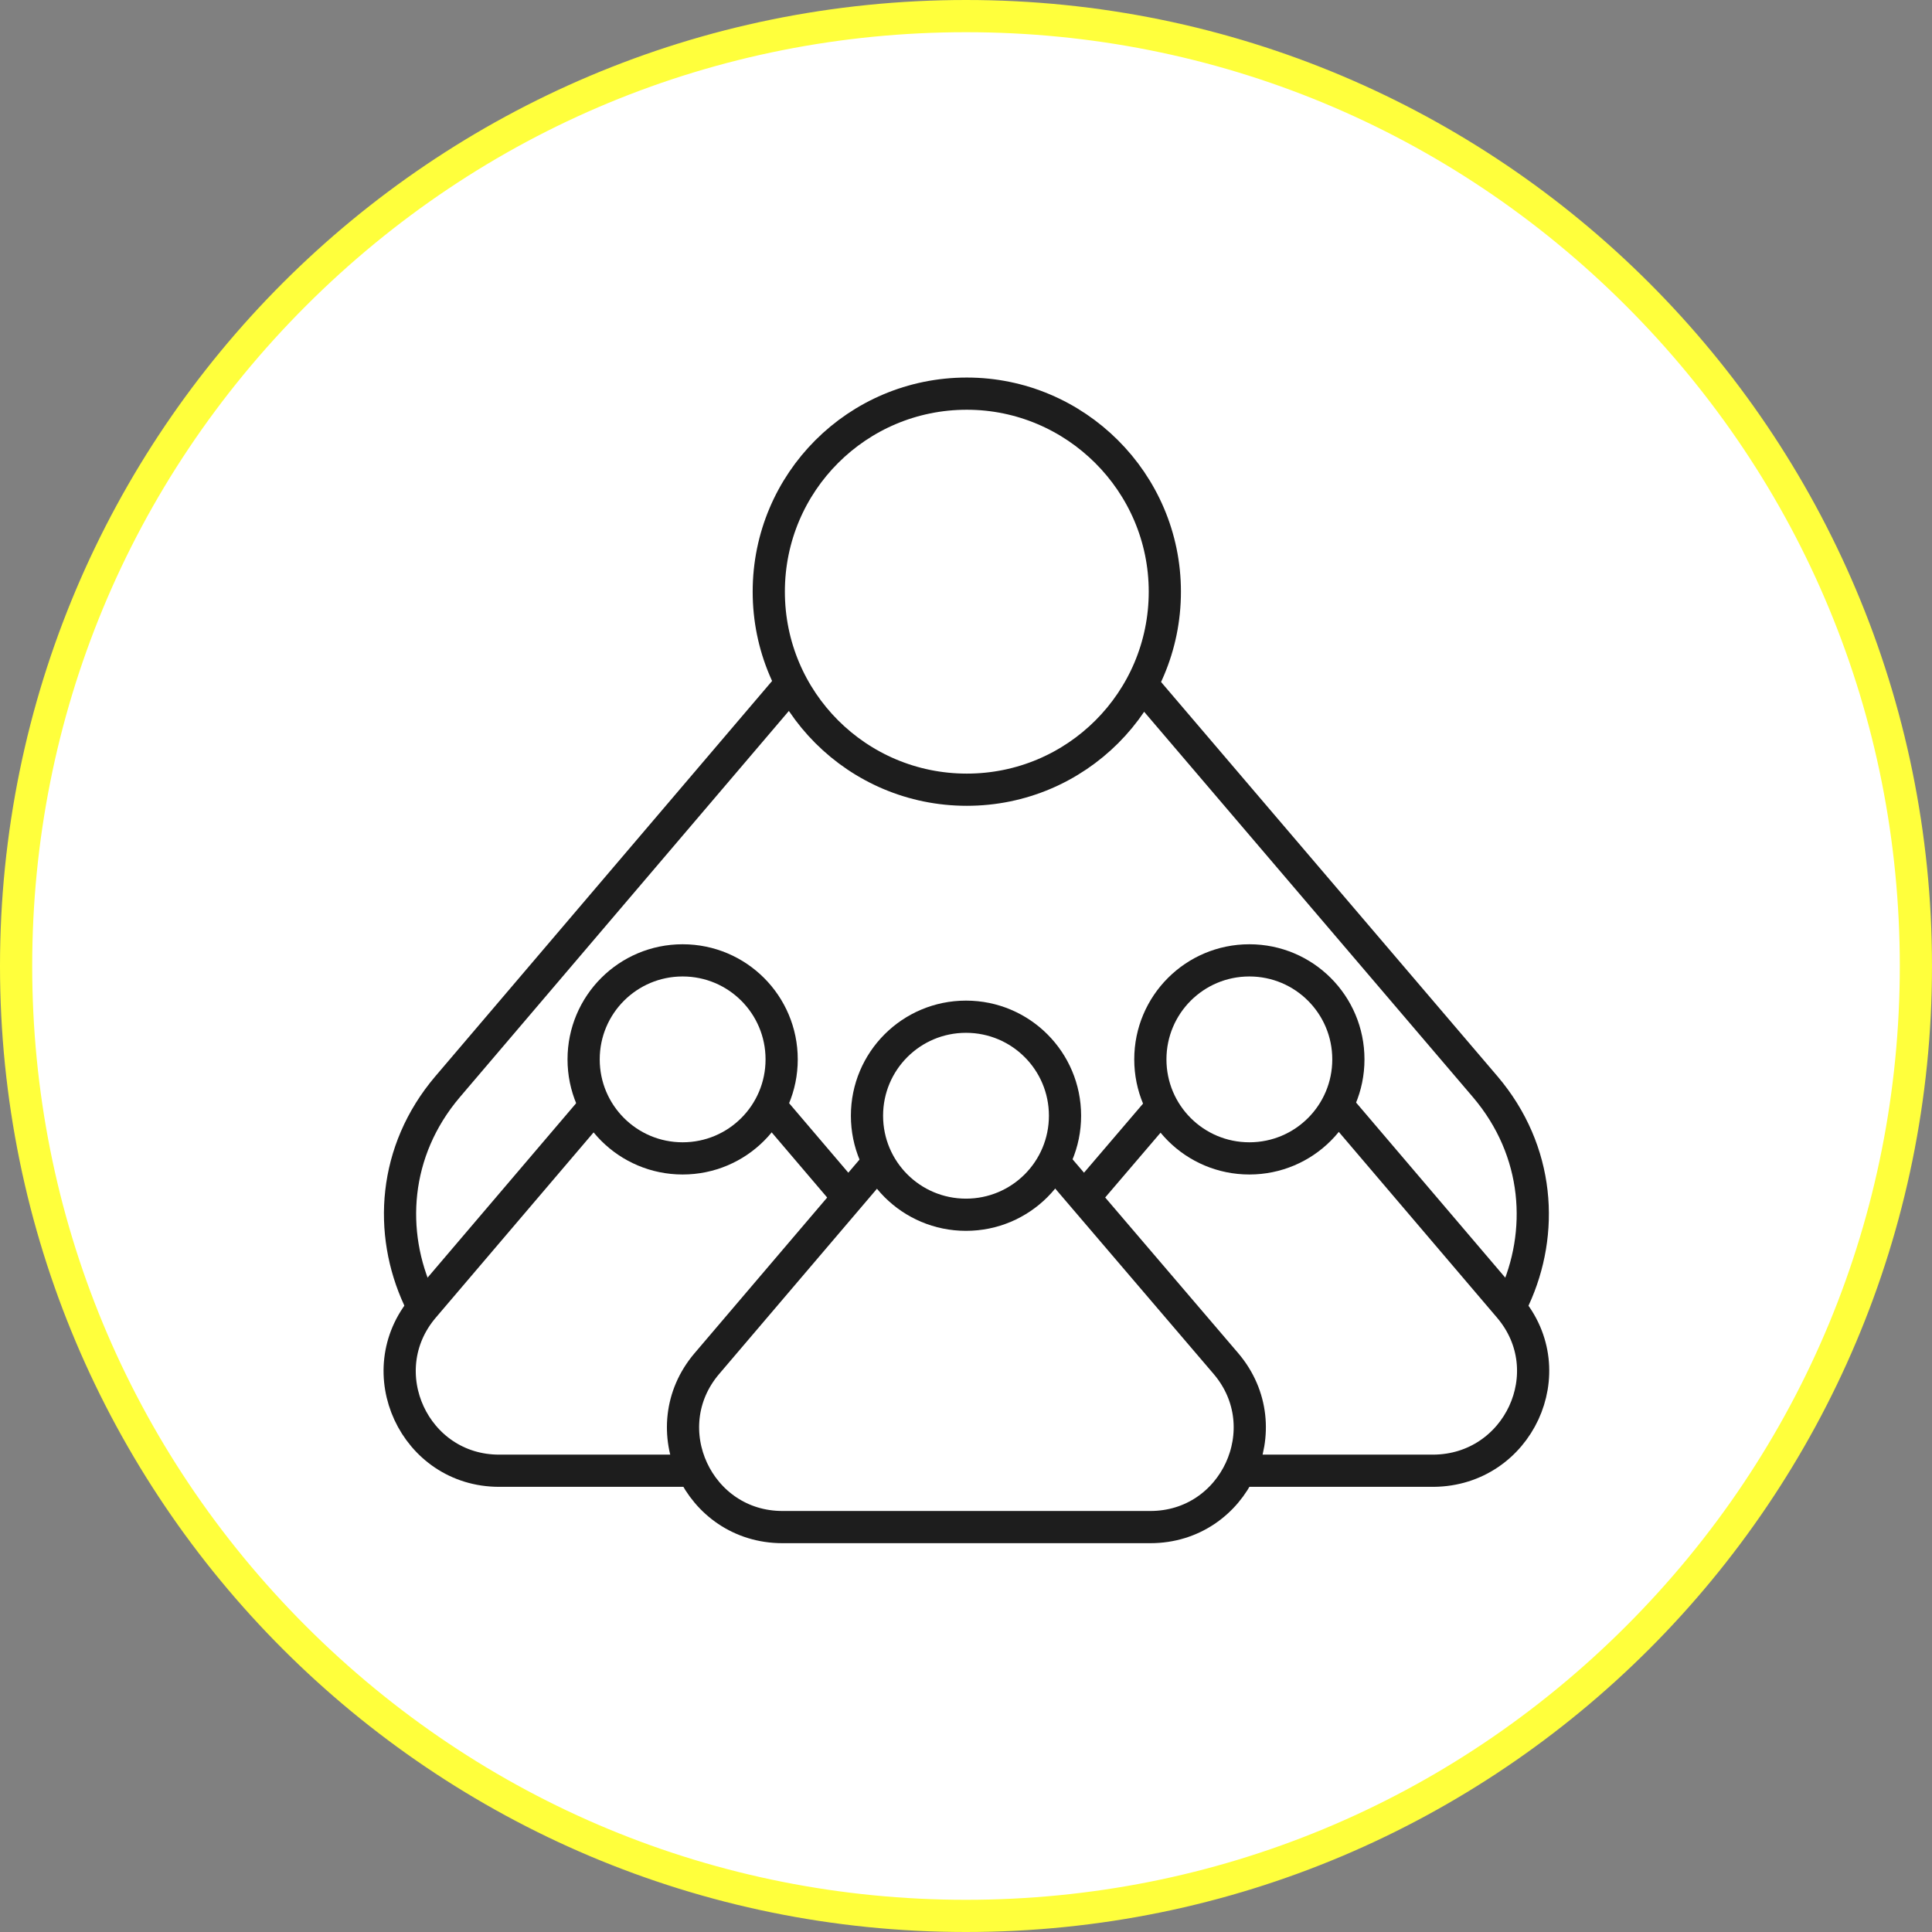 <?xml version="1.0" encoding="utf-8"?>
<!-- Generator: Adobe Illustrator 23.0.3, SVG Export Plug-In . SVG Version: 6.00 Build 0)  -->
<svg version="1.1" id="icon-group-leader" xmlns="http://www.w3.org/2000/svg" xmlns:xlink="http://www.w3.org/1999/xlink" x="0px"
	 y="0px" width="240px" height="240px" viewBox="0 0 240 240" style="enable-background:new 0 0 240 240;" xml:space="preserve">
<rect x="0" y="0" width="240" height="240" fill="#808080" stroke="none"/>
<g>
	<circle style="fill:#FFFFFF;" cx="120" cy="120" r="118"/>
	<path style="fill:#FFFF3C;" d="M120,4c31,0,60.1,12.1,82,34s34,51,34,82s-12.1,60.1-34,82s-51,34-82,34s-60.1-12.1-82-34
		S4,151,4,120s12.1-60.1,34-82S89,4,120,4 M120,0C53.7,0,0,53.7,0,120s53.7,120,120,120s120-53.7,120-120S186.3,0,120,0L120,0z"/>
</g>
<path style="fill:#FFFFFF;" d="M184.5,135L120,59.4L55.6,135c-13.6,16-2.2,40.6,18.8,40.6h91.4C186.7,175.6,198.1,151,184.5,135"/>
<path style="fill:none;stroke:#1D1D1D;stroke-width:4;stroke-miterlimit:10;" d="M184.5,135L120,59.4L55.6,135
	c-13.6,16-2.2,40.6,18.8,40.6h91.4C186.7,175.6,198.1,151,184.5,135z"/>
<path style="fill:#FFFFFF;" d="M144.7,73.5c0,13.6-11,24.6-24.6,24.6s-24.6-11-24.6-24.6s11-24.6,24.6-24.6
	C133.6,48.9,144.7,59.9,144.7,73.5"/>
<path style="fill:none;stroke:#1D1D1D;stroke-width:4;stroke-miterlimit:10;" d="M144.7,73.5c0,13.6-11,24.6-24.6,24.6
	s-24.6-11-24.6-24.6s11-24.6,24.6-24.6C133.6,48.9,144.7,59.9,144.7,73.5z"/>
<path style="fill:#FFFFFF;" d="M187.5,162.4l-32.2-37.8L123,162.4c-6.8,8-1.1,20.3,9.4,20.3h45.7
	C188.6,182.6,194.3,170.4,187.5,162.4"/>
<path style="fill:none;stroke:#1D1D1D;stroke-width:4;stroke-miterlimit:10;" d="M187.5,162.4l-32.2-37.8L123,162.4
	c-6.8,8-1.1,20.3,9.4,20.3h45.7C188.6,182.6,194.3,170.4,187.5,162.4z"/>
<path style="fill:#FFFFFF;" d="M167.5,131.6c0,6.8-5.5,12.3-12.3,12.3s-12.3-5.5-12.3-12.3s5.5-12.3,12.3-12.3
	S167.5,124.8,167.5,131.6"/>
<path style="fill:none;stroke:#1D1D1D;stroke-width:4;stroke-miterlimit:10;" d="M167.5,131.6c0,6.8-5.5,12.3-12.3,12.3
	s-12.3-5.5-12.3-12.3s5.5-12.3,12.3-12.3S167.5,124.8,167.5,131.6z"/>
<path style="fill:#FFFFFF;" d="M117,162.4l-32.2-37.8l-32.2,37.8c-6.8,8-1.1,20.3,9.4,20.3h45.7C118.1,182.6,123.8,170.4,117,162.4"
	/>
<path style="fill:none;stroke:#1D1D1D;stroke-width:4;stroke-miterlimit:10;" d="M117,162.4l-32.2-37.8l-32.2,37.8
	c-6.8,8-1.1,20.3,9.4,20.3h45.7C118.1,182.6,123.8,170.4,117,162.4z"/>
<path style="fill:#FFFFFF;" d="M97.1,131.6c0,6.8-5.5,12.3-12.3,12.3s-12.3-5.5-12.3-12.3s5.5-12.3,12.3-12.3S97.1,124.8,97.1,131.6
	"/>
<path style="fill:none;stroke:#1D1D1D;stroke-width:4;stroke-miterlimit:10;" d="M97.1,131.6c0,6.8-5.5,12.3-12.3,12.3
	s-12.3-5.5-12.3-12.3s5.5-12.3,12.3-12.3S97.1,124.8,97.1,131.6z"/>
<path style="fill:#FFFFFF;" d="M152.3,169.4L120,131.6l-32.2,37.8c-6.8,8-1.1,20.3,9.4,20.3h45.7
	C153.4,189.7,159.1,177.4,152.3,169.4"/>
<path style="fill:none;stroke:#1D1D1D;stroke-width:4;stroke-miterlimit:10;" d="M152.3,169.4L120,131.6l-32.2,37.8
	c-6.8,8-1.1,20.3,9.4,20.3h45.7C153.4,189.7,159.1,177.4,152.3,169.4z"/>
<path style="fill:#FFFFFF;" d="M132.3,138.6c0,6.8-5.5,12.3-12.3,12.3s-12.3-5.5-12.3-12.3s5.5-12.3,12.3-12.3
	S132.3,131.8,132.3,138.6"/>
<path style="fill:none;stroke:#1D1D1D;stroke-width:4;stroke-miterlimit:10;" d="M132.3,138.6c0,6.8-5.5,12.3-12.3,12.3
	s-12.3-5.5-12.3-12.3s5.5-12.3,12.3-12.3S132.3,131.8,132.3,138.6z"/>
</svg>
